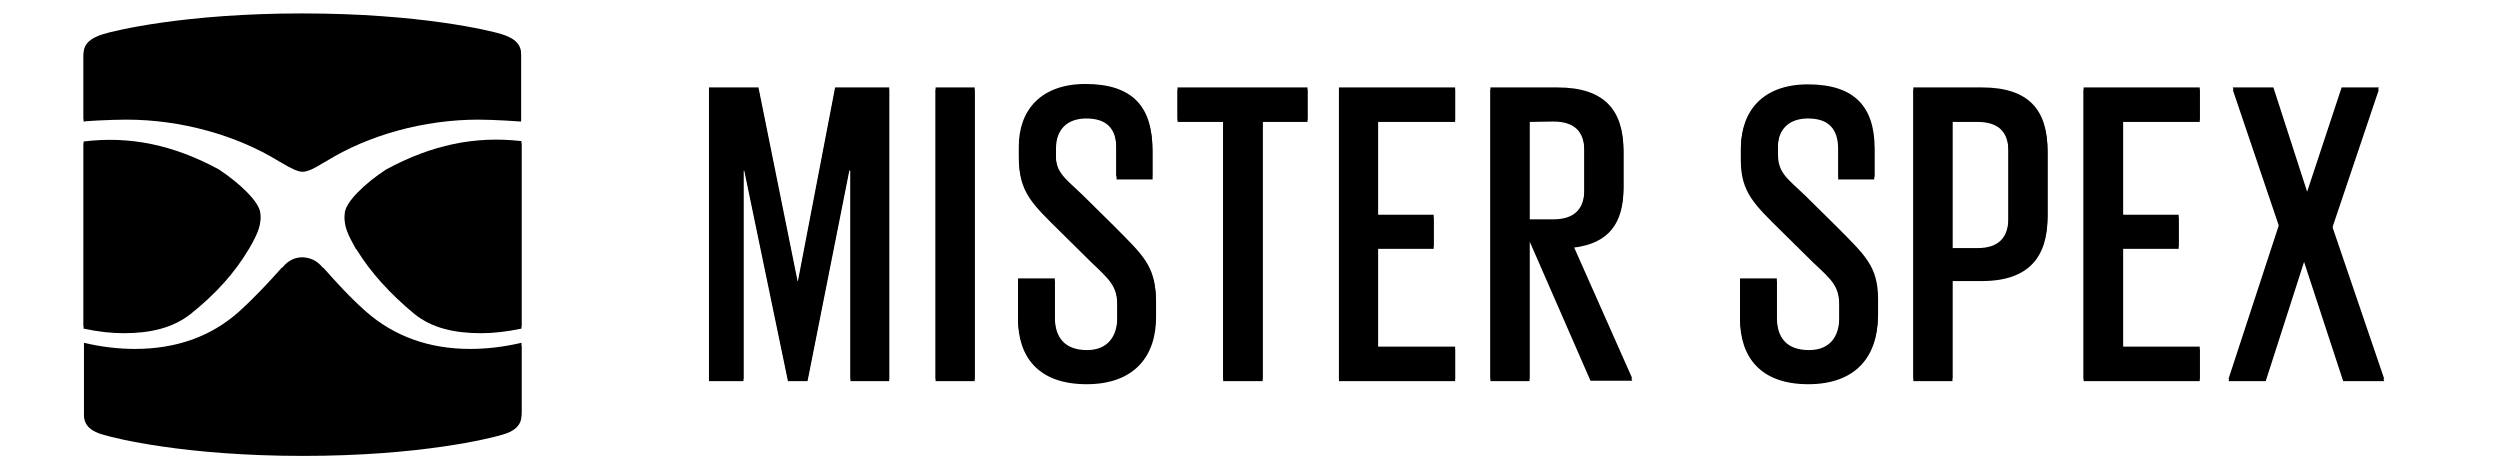 <svg height="122" viewBox="0 0 652 122" width="652" xmlns="http://www.w3.org/2000/svg"><path d="m221.8 43.8h-.3l-10.9 55h-5.1l-11.4-55h-.2v55h-9v-76h12.9l10.2 50.5h.1l9.7-50.5h14.1v76h-10.1"/><path d="m244 22.8h10.2v76h-10.2z"/><path d="m265.5 82.5v-9.9h9.6v10.1c0 5.3 2.6 8.6 8.4 8.6 5.4 0 7.9-3.6 7.9-8.6v-3.6c0-5.2-2-6.8-6.9-11.4l-7.9-7.8c-7.4-7.3-10.9-10.4-10.9-18.9v-2.8c0-9.5 5.8-16.3 17.4-16.3 12.2 0 17.4 5.9 17.4 16.7v7.4h-9.4v-7.8c0-5.6-2.7-8.1-7.9-8.1-4.8 0-7.9 2.7-7.9 7.9v2.2c0 5 2.8 6.5 7.3 10.9l8.2 8.1c7.1 7.2 10.6 10.1 10.6 18.7v4.1c0 10-5.6 17.4-18.1 17.4-12.5.2-17.8-6.9-17.8-16.9"/><path d="m307.1 22.8h33.9v8.4h-11.7v67.6h-10.3v-67.6h-11.9"/><path d="m349.2 22.8h30.3v8.4h-20.1v24.8h14.5v8.3h-14.5v26.1h20.1v8.4h-30.3"/><path d="m398.9 31.2v26h6.2c5.6 0 8.1-2.8 8.1-7.8v-10.6c0-5.1-2.6-7.7-8.1-7.7m-6.2 31.2v36.5h-10.2v-76h17.5c12.3 0 17.2 6 17.2 16.4v9.4c0 9-3.8 14.3-13.1 15.4l15.4 34.7h-10.9z"/><path d="m453.8 82.5v-9.9h9.6v10.1c0 5.3 2.5 8.6 8.4 8.6 5.5 0 7.9-3.6 7.9-8.6v-3.6c0-5.2-2-6.8-6.9-11.4l-7.8-7.7c-7.4-7.3-10.9-10.4-10.9-18.9v-2.8c0-9.5 5.8-16.3 17.4-16.3 12.2 0 17.4 5.9 17.4 16.7v7.4h-9.4v-7.8c0-5.6-2.7-8.1-7.9-8.1-4.8 0-7.9 2.7-7.9 7.9v2.2c0 5 2.8 6.5 7.3 10.9l8.2 8.1c7.1 7.2 10.6 10.1 10.6 18.7v4.1c0 10-5.6 17.4-18.1 17.4s-17.9-7-17.9-17"/><path d="m509.2 31.2v33.5h6.5c5.6 0 8.1-2.8 8.1-7.9v-17.9c0-5.1-2.6-7.7-8.1-7.7m-16.7-8.4h17.9c12.3 0 17.1 6 17.1 16.4v16.8c0 10.2-4.8 16.6-17.1 16.6h-7.7v26.1h-10.2z"/><path d="m543.4 22.8h30.3v8.4h-20v24.8h14.5v8.3h-14.5v26.1h20v8.4h-30.3"/><path d="m594.4 58.5-12.1-35.7h10.6l8.8 27.2 9-27.2h9.7l-12.2 36.1 13.6 39.9h-10.7l-10.2-31.1-10 31.1h-9.7"/><path d="m122.6 91c-10.7 0-19.8-3.3-27.1-9.7-4.2-3.7-7.9-7.8-11.1-11.4-.1-.1-.2-.1-.3-.2-1.5-1.8-3.2-2.5-5.2-2.6-2 0-3.7.8-5.2 2.6-.1.1-.2.1-.3.2-3.2 3.6-7 7.7-11.1 11.4-7.3 6.5-16.4 9.7-27.1 9.7-4.2 0-8.7-.5-13.3-1.6v18.1c0 2.8 2.1 4.3 5.1 5.1 3 .9 21.1 5.5 52 5.5 30.8 0 48.9-4.6 51.9-5.5 3-.8 5.1-2.3 5.1-5.1v-18.1c-4.7 1.1-9.2 1.6-13.4 1.6"/><path d="m100.7 44.2c-5.4 3.5-10.8 8.6-10.8 11.6v1.3c.2 1.8.7 3.3 2.9 7.2 0 .1.1.1.1.1l.1.1c3.7 6 8.8 11.6 15.1 16.8 4.6 3.7 10.5 5 17.4 5 3.2 0 6.7-.4 10.5-1.2v-23.4-24.9c-12.1-1.4-23.5 1-35.3 7.4"/><path d="m21.8 85.1c3.7.8 7.2 1.2 10.5 1.2 7 0 12.8-1.3 17.4-5 6.4-5.1 11.5-10.7 15.1-16.8l.1-.1c0-.1 0-.1.1-.1 2.2-3.9 2.7-5.4 2.9-7.2 0-.4 0-.8 0-1.3 0-3-5.5-8.1-10.8-11.6-11.8-6.4-23.2-8.8-35.3-7.3v24.9"/><path d="m33 30.6c14.1 0 28.6 4 39.8 10.9l.9.5c1.8 1.1 3.9 2.2 5.2 2.2 1.4 0 3.5-1.1 5.2-2.2l.9-.5c11.1-6.9 25.6-10.9 39.8-10.9 4.3 0 11.1.5 11.1.5v-17.1c0-2.8-2.2-4.2-5.1-5.1-2.9-.9-21.2-5.4-52-5.4-30.7 0-49 4.5-51.9 5.4-2.9.9-5.1 2.3-5.1 5.1v17.1c0-.1 6.9-.5 11.2-.5"/><path d="m221.8 44.5h-.3l-10.9 54.9h-5.1l-11.4-54.9h-.2v54.9h-9v-76h12.9l10.2 50.6h.1l9.7-50.6h14.1v76h-10.1"/><path d="m244 23.4h10.2v76h-10.2z"/><path d="m265.5 83.2v-9.9h9.6v10.1c0 5.3 2.6 8.6 8.4 8.6 5.4 0 7.9-3.6 7.9-8.6v-3.6c0-5.2-2-6.8-6.8-11.4l-7.9-7.8c-7.4-7.3-10.9-10.4-10.9-18.9v-2.8c0-9.5 5.8-16.2 17.4-16.2 12.2 0 17.4 5.9 17.4 16.7v7.4h-9.4v-7.8c0-5.6-2.7-8.1-7.9-8.1-4.8 0-7.9 2.7-7.9 7.9v2.2c0 5 2.8 6.5 7.3 10.9l8.2 8.1c7.1 7.2 10.6 10.1 10.6 18.7v4.1c0 10-5.6 17.4-18.1 17.4-12.6 0-17.9-7.1-17.9-17"/><path d="m307.1 23.4h33.9v8.4h-11.7v67.6h-10.3v-67.6h-11.9"/><path d="m349.2 23.4h30.3v8.4h-20.1v24.9h14.5v8.2h-14.5v26.2h20.1v8.3h-30.3"/><path d="m398.9 31.8v26h6.2c5.6 0 8.1-2.8 8.1-7.8v-10.6c0-5.1-2.6-7.7-8.1-7.7m-6.2 31.2v36.5h-10.2v-76h17.5c12.3 0 17.2 6 17.2 16.4v9.4c0 9-3.8 14.3-13.1 15.4l15.4 34.7h-10.9z"/><path d="m453.8 83.2v-9.9h9.6v10.1c0 5.3 2.5 8.6 8.4 8.6 5.5 0 7.9-3.6 7.9-8.6v-3.6c0-5.2-2-6.8-6.9-11.4l-7.9-7.8c-7.4-7.3-10.9-10.4-10.9-18.9v-2.8c0-9.5 5.8-16.2 17.4-16.2 12.2 0 17.4 5.9 17.4 16.7v7.4h-9.4v-7.8c0-5.6-2.7-8.1-7.9-8.1-4.8 0-7.9 2.7-7.9 7.9v2.2c0 5 2.8 6.5 7.3 10.9l8.2 8.1c7.1 7.2 10.6 10.1 10.6 18.7v4.1c0 10-5.6 17.4-18.1 17.4s-17.8-7.1-17.8-17"/><path d="m509.2 31.8v33.5h6.5c5.6 0 8.1-2.8 8.1-7.9v-17.9c0-5.1-2.6-7.7-8.1-7.7m-16.7-8.4h17.9c12.3 0 17.1 6 17.1 16.4v16.9c0 10.2-4.8 16.6-17.1 16.6h-7.7v26.1h-10.2z"/><path d="m543.4 23.4h30.3v8.4h-20v24.9h14.5v8.2h-14.5v26.2h20v8.3h-30.3"/><path d="m594.4 59.1-12.1-35.7h10.6l8.8 27.2 9-27.2h9.7l-12.2 36.2 13.6 39.8h-10.7l-10.2-31.1-10 31.1h-9.7"/><path d="m122.6 91.7c-10.7 0-19.8-3.3-27.1-9.7-4.2-3.7-7.9-7.8-11.1-11.4-.1-.1-.2-.1-.3-.2-1.5-1.8-3.2-2.5-5.2-2.6-2 0-3.7.8-5.2 2.6-.1.1-.2.1-.3.2-3.2 3.6-7 7.7-11.1 11.4-7.3 6.5-16.4 9.7-27.1 9.7-4.2 0-8.7-.5-13.3-1.5v18.1c0 2.8 2.1 4.3 5.1 5.1 3 .9 21.1 5.5 52 5.5 30.8 0 48.9-4.6 51.9-5.5 3-.8 5.1-2.3 5.1-5.1v-18.1c-4.7.9-9.2 1.5-13.4 1.5"/><path d="m100.7 44.8c-5.4 3.5-10.8 8.6-10.8 11.6v1.3c.2 1.8.7 3.3 2.9 7.2 0 0 .1.1.1.1l.1.1c3.7 6 8.8 11.6 15.1 16.8 4.6 3.7 10.5 5 17.4 5 3.2 0 6.7-.4 10.5-1.2v-23.4-24.9c-12.1-1.4-23.5 1-35.3 7.4"/><path d="m21.8 85.7c3.7.8 7.2 1.2 10.5 1.2 7 0 12.8-1.4 17.4-5 6.4-5.1 11.5-10.7 15.1-16.8l.1-.1c0-.1 0-.1.1-.2 2.2-3.8 2.7-5.4 2.9-7.2 0-.4 0-.8 0-1.3 0-3-5.5-8.1-10.8-11.6-11.8-6.4-23.2-8.8-35.3-7.3v24.9"/><path d="m33 31.2c14.1 0 28.6 4 39.8 10.9l.9.5c1.8 1.1 3.9 2.2 5.2 2.2 1.4 0 3.5-1.1 5.2-2.2l.9-.5c11.1-6.9 25.6-10.9 39.8-10.9 4.3 0 11.1.5 11.1.5v-17.1c0-2.8-2.2-4.2-5.1-5.1-2.9-.9-21.2-5.4-52-5.4-30.7 0-49 4.5-51.9 5.4-2.9.9-5.1 2.3-5.1 5.1v17.1c0-.1 6.9-.5 11.2-.5"/></svg>